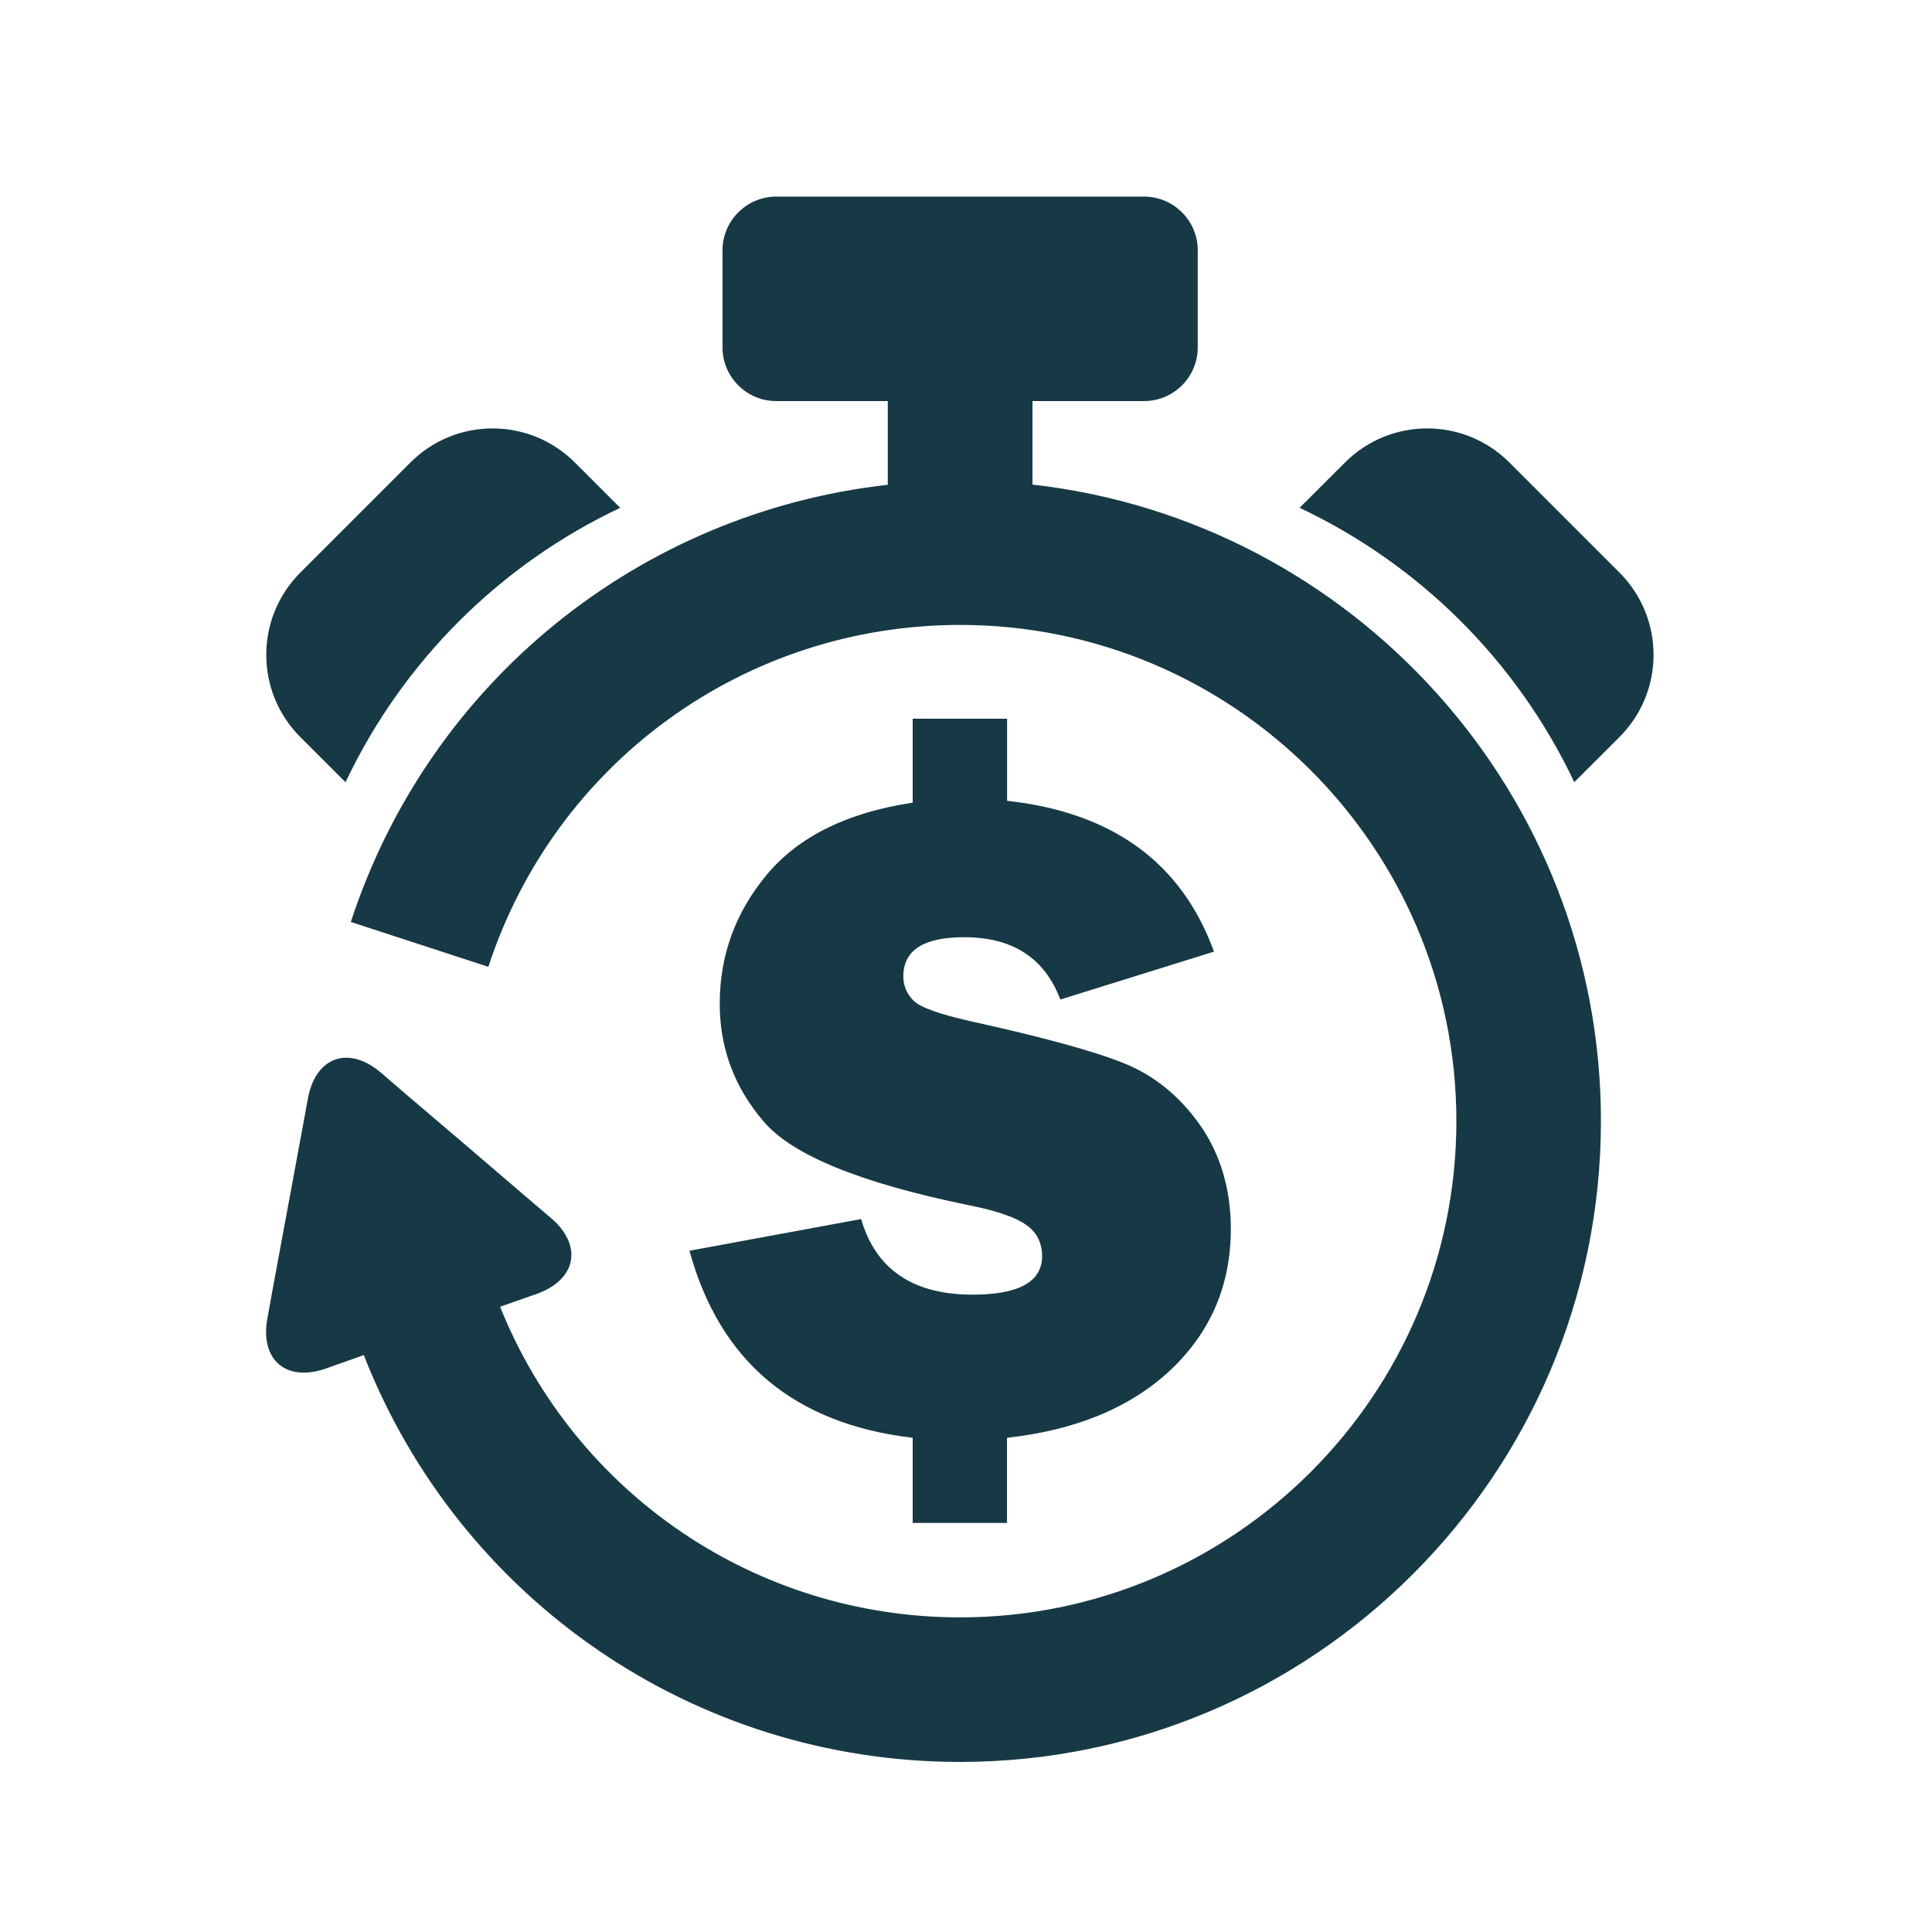 <svg width="39" height="39" viewBox="0 0 39 39" fill="none" xmlns="http://www.w3.org/2000/svg">
<path d="M20.842 9.782V8.096H23.097C23.691 8.096 24.178 7.61 24.178 7.014V5.051C24.178 4.457 23.691 3.969 23.097 3.969H15.667C15.072 3.969 14.585 4.457 14.585 5.051V7.014C14.585 7.61 15.072 8.096 15.667 8.096H17.921V9.786C12.926 10.346 8.671 13.747 7.082 18.611L9.858 19.517C11.208 15.388 15.034 12.615 19.382 12.615C24.905 12.615 29.399 17.109 29.399 22.631C29.399 28.156 24.905 32.649 19.382 32.649C15.262 32.649 11.614 30.156 10.095 26.379C10.121 26.369 10.156 26.358 10.181 26.348L10.835 26.119C11.641 25.83 11.771 25.138 11.116 24.582L10.59 24.134C9.937 23.573 8.869 22.66 8.213 22.104L7.692 21.655C7.035 21.096 6.37 21.333 6.215 22.177L6.09 22.859C5.934 23.702 5.678 25.084 5.522 25.927L5.398 26.611C5.243 27.452 5.778 27.91 6.585 27.623L7.238 27.392C7.269 27.38 7.31 27.367 7.343 27.353C9.277 32.294 14.019 35.567 19.381 35.567C26.514 35.567 32.317 29.764 32.317 22.628C32.317 15.991 27.291 10.51 20.842 9.782Z" fill="#163945"/>
<path d="M19.63 26.134C18.43 26.134 17.678 25.624 17.383 24.608L13.918 25.248C14.529 27.481 16.029 28.742 18.424 29.024V30.742H20.328V29.024C21.737 28.868 22.836 28.404 23.642 27.643C24.444 26.88 24.846 25.933 24.846 24.806C24.846 24.006 24.636 23.301 24.226 22.712C23.81 22.124 23.292 21.702 22.675 21.458C22.048 21.207 21.026 20.932 19.59 20.614C18.964 20.473 18.584 20.338 18.442 20.201C18.306 20.068 18.235 19.9 18.235 19.709C18.235 19.179 18.649 18.919 19.464 18.919C20.44 18.919 21.087 19.337 21.404 20.177L24.506 19.21C23.854 17.415 22.46 16.4 20.329 16.165V14.508H18.424V16.203C17.108 16.4 16.13 16.884 15.489 17.644C14.849 18.409 14.529 19.277 14.529 20.264C14.529 21.159 14.824 21.946 15.409 22.632C15.989 23.32 17.376 23.882 19.554 24.328C20.112 24.439 20.495 24.57 20.712 24.724C20.927 24.871 21.036 25.089 21.036 25.357C21.036 25.873 20.571 26.134 19.63 26.134Z" fill="#163945"/>
<path d="M6.975 15.79C8.144 13.324 10.118 11.386 12.52 10.251L11.604 9.336C10.687 8.419 9.2 8.419 8.285 9.336L6.062 11.559C5.146 12.476 5.146 13.963 6.062 14.878L6.975 15.79Z" fill="#163945"/>
<path d="M32.692 11.559L30.469 9.336C29.553 8.419 28.066 8.419 27.151 9.336L26.234 10.251C28.636 11.384 30.61 13.323 31.779 15.789L32.692 14.877C33.608 13.962 33.608 12.475 32.692 11.559Z" fill="#163945"/>
</svg>
